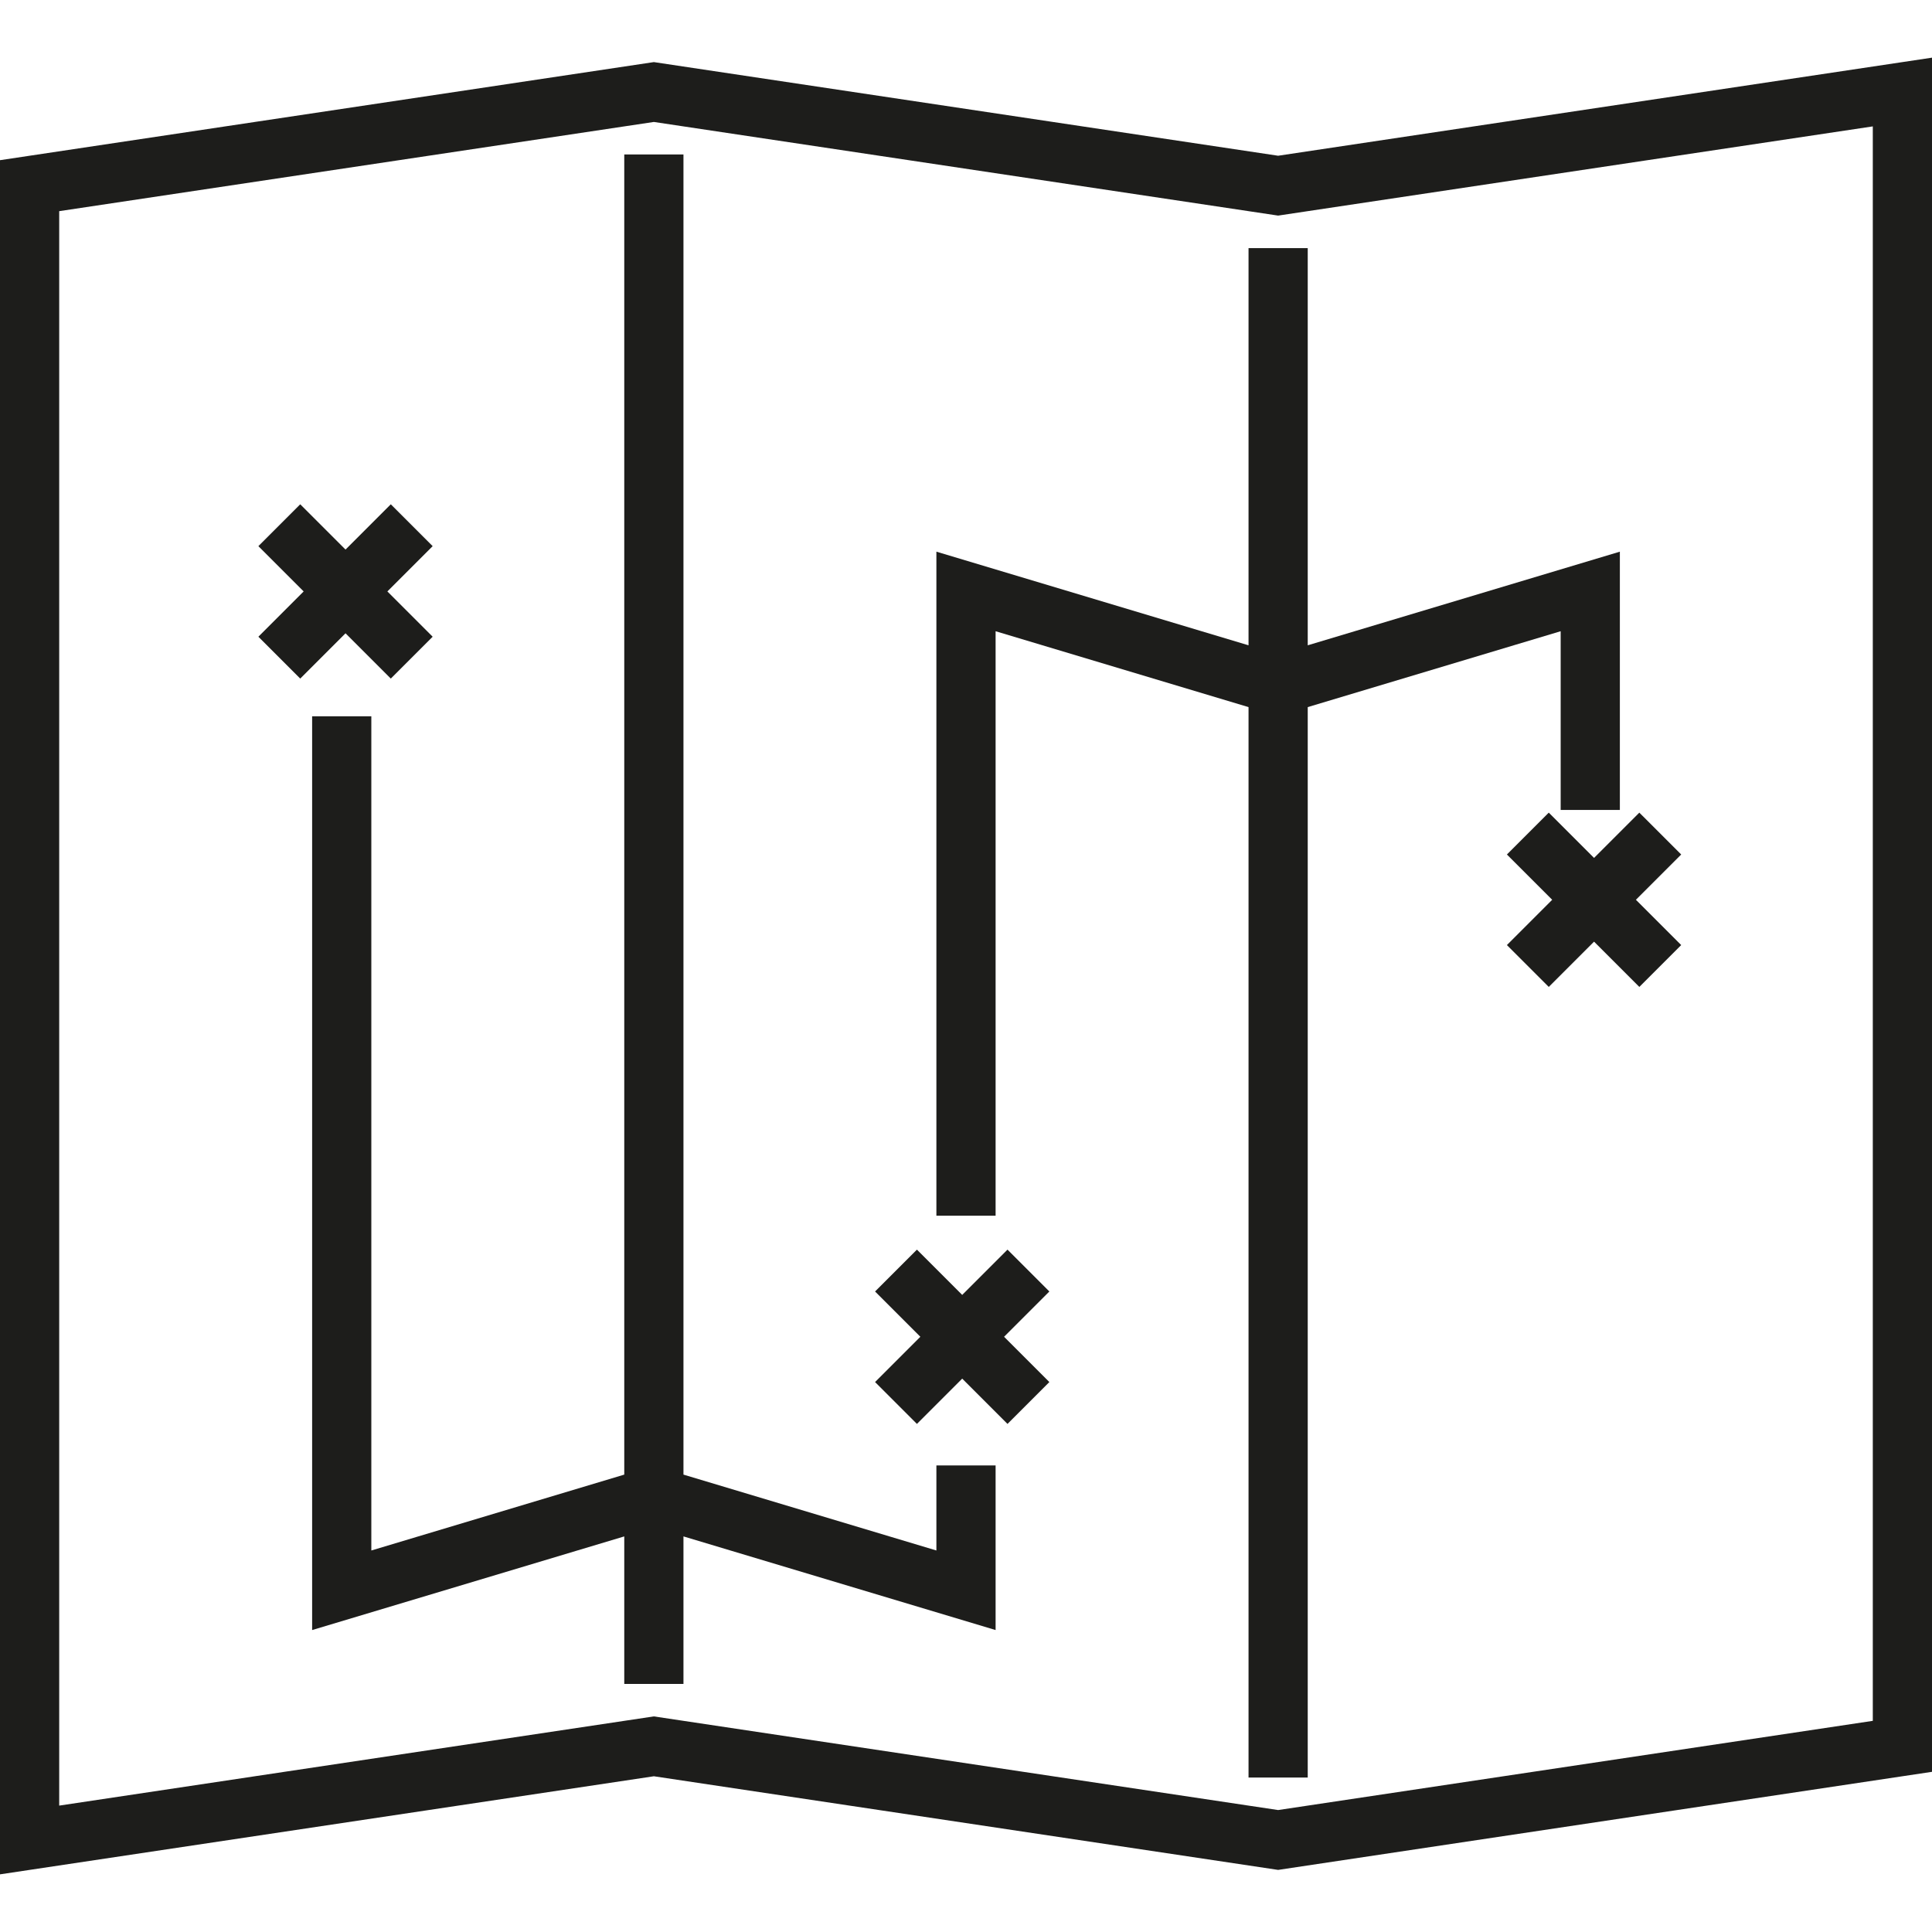 <?xml version="1.0" encoding="iso-8859-1"?>
<!-- Uploaded to: SVG Repo, www.svgrepo.com, Generator: SVG Repo Mixer Tools -->
<svg height="800px" width="800px" version="1.1" id="Layer_1" xmlns="http://www.w3.org/2000/svg" xmlns:xlink="http://www.w3.org/1999/xlink" 
	 viewBox="0 0 512.001 512.001" xml:space="preserve">
<g>
	<path style="fill:#1D1D1B;" d="M338.719,41.272L173.281,16.456L0,42.449v454.272l173.281-25.992l165.438,24.815l173.282-25.992
		V15.28L338.719,41.272z M496.312,456.043l-157.594,23.639L173.28,454.866L15.688,478.505V55.959l157.593-23.64l165.438,24.816
		l157.594-23.64v422.546H496.312z"/>
	<polygon style="fill:#1D1D1B;" points="103.567,179.832 114.66,168.739 102.659,156.738 114.66,144.738 103.567,133.644 
		91.567,145.646 79.565,133.644 68.473,144.738 80.473,156.738 68.473,168.739 79.565,179.832 91.567,167.831 	"/>
	<polygon style="fill:#1D1D1B;" points="266.997,331.166 254.995,343.167 242.995,331.166 231.903,342.259 243.903,354.26 
		231.903,366.26 242.995,377.354 254.995,365.352 266.997,377.354 278.09,366.26 266.089,354.26 278.09,342.259 	"/>
	<polygon style="fill:#1D1D1B;" points="410.44,215.36 399.346,226.452 411.347,238.453 399.346,250.455 410.44,261.547 
		422.44,249.547 434.441,261.547 445.535,250.455 433.534,238.453 445.535,226.452 434.441,215.36 422.44,227.36 	"/>
	<polygon style="fill:#1D1D1B;" points="248.155,410.896 181.125,390.787 181.125,40.933 165.437,40.933 165.437,390.787 
		98.406,410.896 98.406,189.826 82.718,189.826 82.718,431.98 165.437,407.165 165.437,446.254 181.125,446.254 181.125,407.165 
		263.845,431.98 263.845,388.351 248.155,388.351 	"/>
	<polygon style="fill:#1D1D1B;" points="330.875,65.748 330.875,171.012 248.155,146.196 248.155,322.176 263.845,322.176 
		263.845,167.28 330.875,187.39 330.875,471.07 346.563,471.07 346.563,187.39 413.594,167.28 413.594,214.641 429.281,214.641 
		429.281,146.196 346.563,171.012 346.563,65.748 	"/>
</g>
</svg>